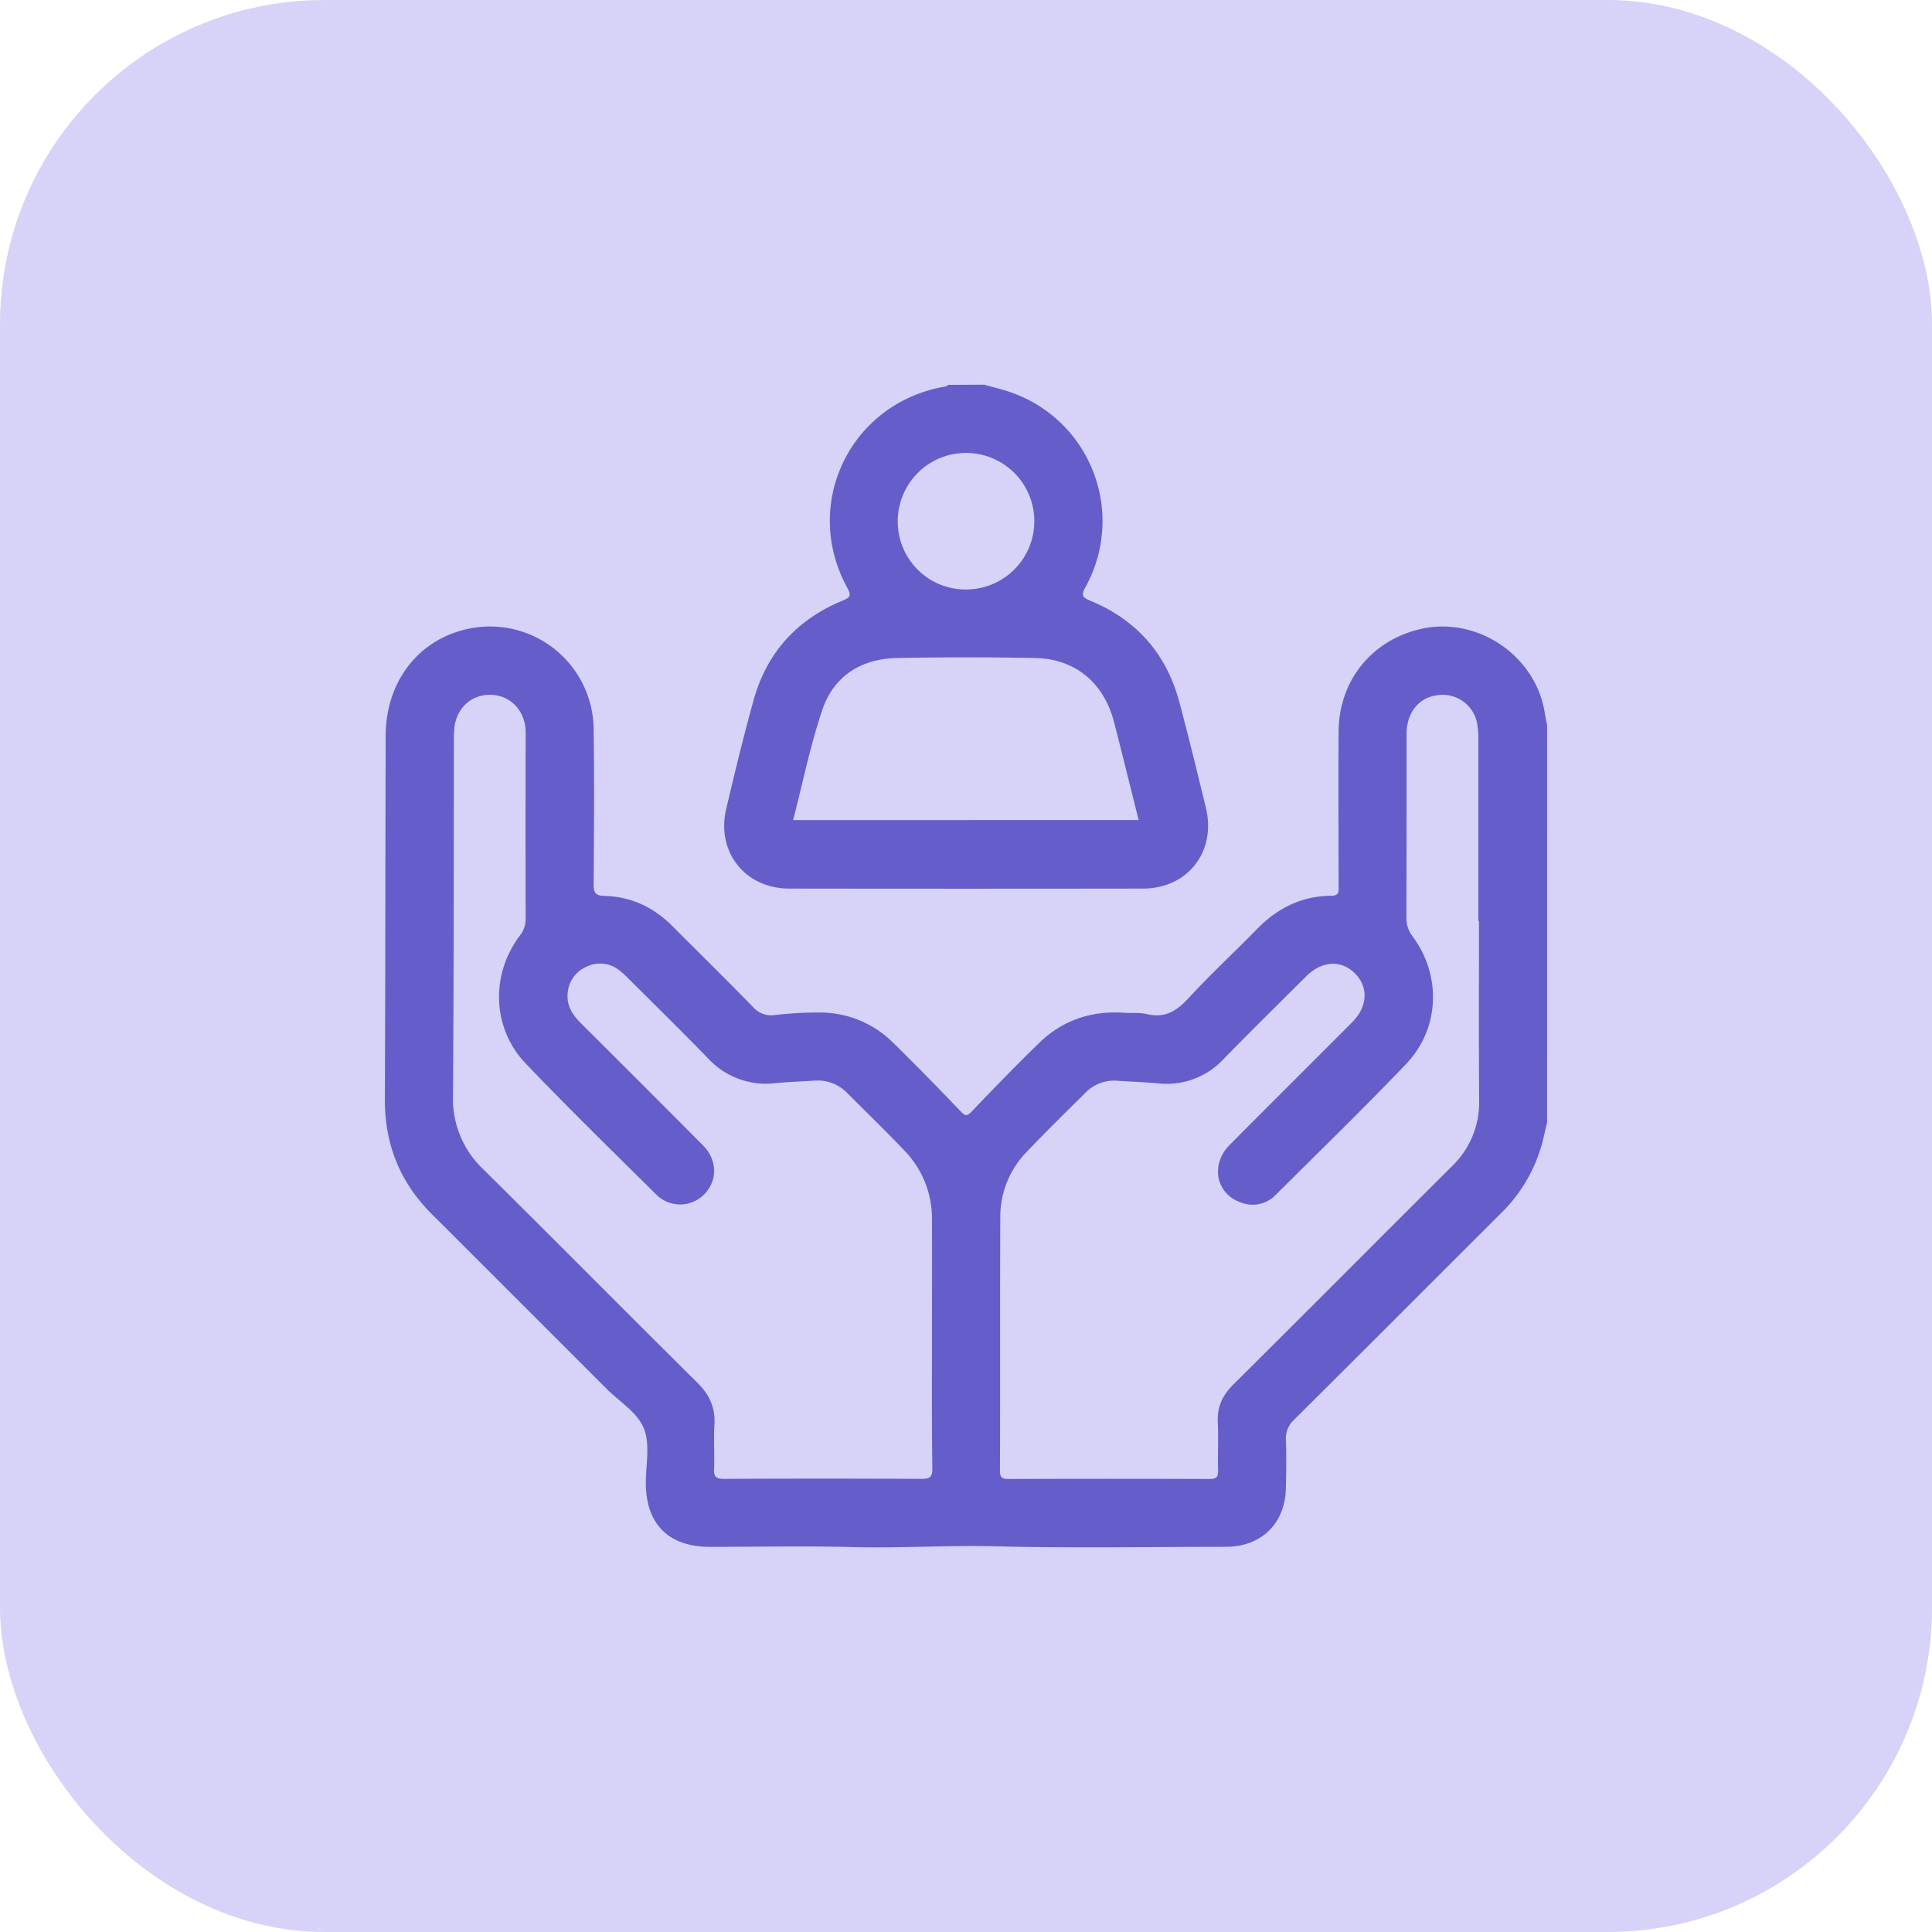 <svg xmlns="http://www.w3.org/2000/svg" viewBox="0 0 622.45 622.45"><defs><style>.cls-2{fill:#655dca}</style></defs><g id="Capa_2" data-name="Capa 2"><g id="Capa_1-2" data-name="Capa 1"><rect width="622.45" height="622.45" rx="104.52" style="fill:#d6d2f8"/><path class="cls-2" d="M498.44 361.6c-.59 2.46-1.09 4.94-1.78 7.38a49.8 49.8 0 0 1-13.17 22c-22.18 22.1-44.28 44.3-66.5 66.37a8.22 8.22 0 0 0-2.7 6.7c.19 5 .08 10 0 15-.07 11.55-7.73 19.28-19.25 19.3-24.74 0-49.49.46-74.21-.16-15.38-.39-30.71.64-46.08.25s-30.71-.08-46.06-.08c-13.27 0-20.57-7.3-20.62-20.52 0-6 1.45-12.57-.66-17.7s-7.77-8.5-11.91-12.63q-28.17-28.19-56.37-56.34C128.94 381 124 368.85 124 354.43c.16-39.11.14-78.23.26-117.35 0-16.87 9.89-30.2 25-34.11a33.4 33.4 0 0 1 42 32.21c.25 16.57.11 33.15 0 49.72 0 2.73.55 3.67 3.53 3.75 8.52.21 15.78 3.65 21.8 9.68 8.7 8.71 17.48 17.34 26.07 26.16a7.75 7.75 0 0 0 7.09 2.53 118.58 118.58 0 0 1 14.22-.81 33.41 33.41 0 0 1 23.75 9.71c7.4 7.25 14.63 14.66 21.79 22.14 1.47 1.53 2 1.65 3.55.05 7.15-7.49 14.36-14.93 21.79-22.14s16.61-10.35 27-9.69c2.56.17 5.2-.13 7.65.45 5.69 1.35 9.49-.89 13.29-5 7.17-7.79 14.95-15 22.38-22.59 6.53-6.66 14.33-10.46 23.69-10.54 2.82 0 2.41-1.61 2.41-3.29 0-16.57-.11-33.14 0-49.72.14-16.32 10.65-29.28 26.37-32.92 18.29-4.24 37.21 8.56 40.06 27.1.2 1.3.5 2.58.75 3.87Zm-198.18 70.85c0-13.16.06-26.32 0-39.48a31.42 31.42 0 0 0-8.8-22.21c-6.06-6.34-12.35-12.46-18.56-18.66a13.19 13.19 0 0 0-10.62-3.93c-4.13.26-8.28.38-12.4.79a25.3 25.3 0 0 1-21.77-8c-8.42-8.64-17-17.09-25.57-25.62a26.13 26.13 0 0 0-3-2.71 9.9 9.9 0 0 0-10.67-1.13 10 10 0 0 0-6 8.94c-.25 3.82 1.72 6.67 4.33 9.27q19.69 19.59 39.28 39.3c4.68 4.72 4.74 11.32.45 15.73a10.86 10.86 0 0 1-15.47.15c-14.12-14-28.33-27.86-42.06-42.22-10.88-11.37-11.4-28.67-1.91-41.24a8.59 8.59 0 0 0 1.86-5.65q-.07-29.25 0-58.5v-1.82c-.26-6.49-4.73-11.26-10.86-11.59-6.33-.34-11.34 4-12.11 10.64a40 40 0 0 0-.15 4.38c-.07 38 0 76.05-.29 114.07a31.27 31.27 0 0 0 9.81 23.81c23.06 22.79 45.84 45.85 68.88 68.66 3.94 3.9 5.89 8.07 5.54 13.61-.29 4.73.1 9.5-.12 14.25-.13 2.66.83 3.18 3.3 3.17q31.8-.15 63.61 0c2.76 0 3.45-.71 3.42-3.44-.19-13.51-.11-27.02-.12-40.57ZM476.5 296.74h-.21v-58.5a29.84 29.84 0 0 0-.31-4.73A11.3 11.3 0 0 0 463 224c-5.95.78-9.83 5.64-9.84 12.5 0 19.62 0 39.24-.05 58.86a9.74 9.74 0 0 0 2 6.33c9.33 12.54 8.77 29.64-2 41-13.71 14.36-28 28.22-42.05 42.22a10.32 10.32 0 0 1-11.14 2.55c-8.13-2.72-10.09-12.19-3.74-18.59 13.12-13.25 26.37-26.38 39.52-39.59 4.92-4.93 5.23-11.22.92-15.59-4.45-4.53-10.73-4.2-15.83.89-8.89 8.86-17.83 17.68-26.61 26.65a24.93 24.93 0 0 1-21.13 7.8c-4.24-.38-8.51-.53-12.76-.81a12.91 12.91 0 0 0-10.37 3.63c-6.49 6.43-13 12.81-19.32 19.45a29.88 29.88 0 0 0-8.33 20.9c-.13 27.18 0 54.35-.11 81.53 0 1.94.38 2.77 2.57 2.77q32.53-.12 65.08 0c2.12 0 2.68-.68 2.63-2.71-.13-5.24.14-10.49-.09-15.72-.22-4.88 1.55-8.58 5-12 23.52-23.36 46.89-46.87 70.38-70.27a28.45 28.45 0 0 0 8.82-21.26c-.13-19.29-.05-38.54-.05-57.8Z"/><path class="cls-2" d="M317.09 123.94c2.9.83 5.85 1.5 8.68 2.5a43.91 43.91 0 0 1 24 62.61c-1.4 2.56-1.3 3.34 1.53 4.5 14.92 6.16 24.56 17.17 28.7 32.79 3 11.29 5.78 22.63 8.52 34 3.39 14-5.87 25.92-20.24 25.94q-57 .08-114 0c-14.19 0-23.55-11.77-20.32-25.59 2.75-11.72 5.59-23.44 8.8-35 4.22-15.27 13.85-26 28.51-32.09 2.32-1 3.25-1.4 1.73-4.18-14.65-26.72.55-58.85 30.46-64.7.7-.14 1.47-.07 2-.72Zm49.76 140.26c-2.68-10.67-5.24-21.16-7.94-31.61-3.26-12.59-12.53-20.37-25.42-20.59q-22.28-.43-44.55 0c-11.39.25-20.24 5.7-23.94 16.53-3.94 11.55-6.35 23.63-9.48 35.69Zm-55.44-74.28a22 22 0 1 0-22.17-21.82 21.86 21.86 0 0 0 22.17 21.82Z"/></g></g></svg>